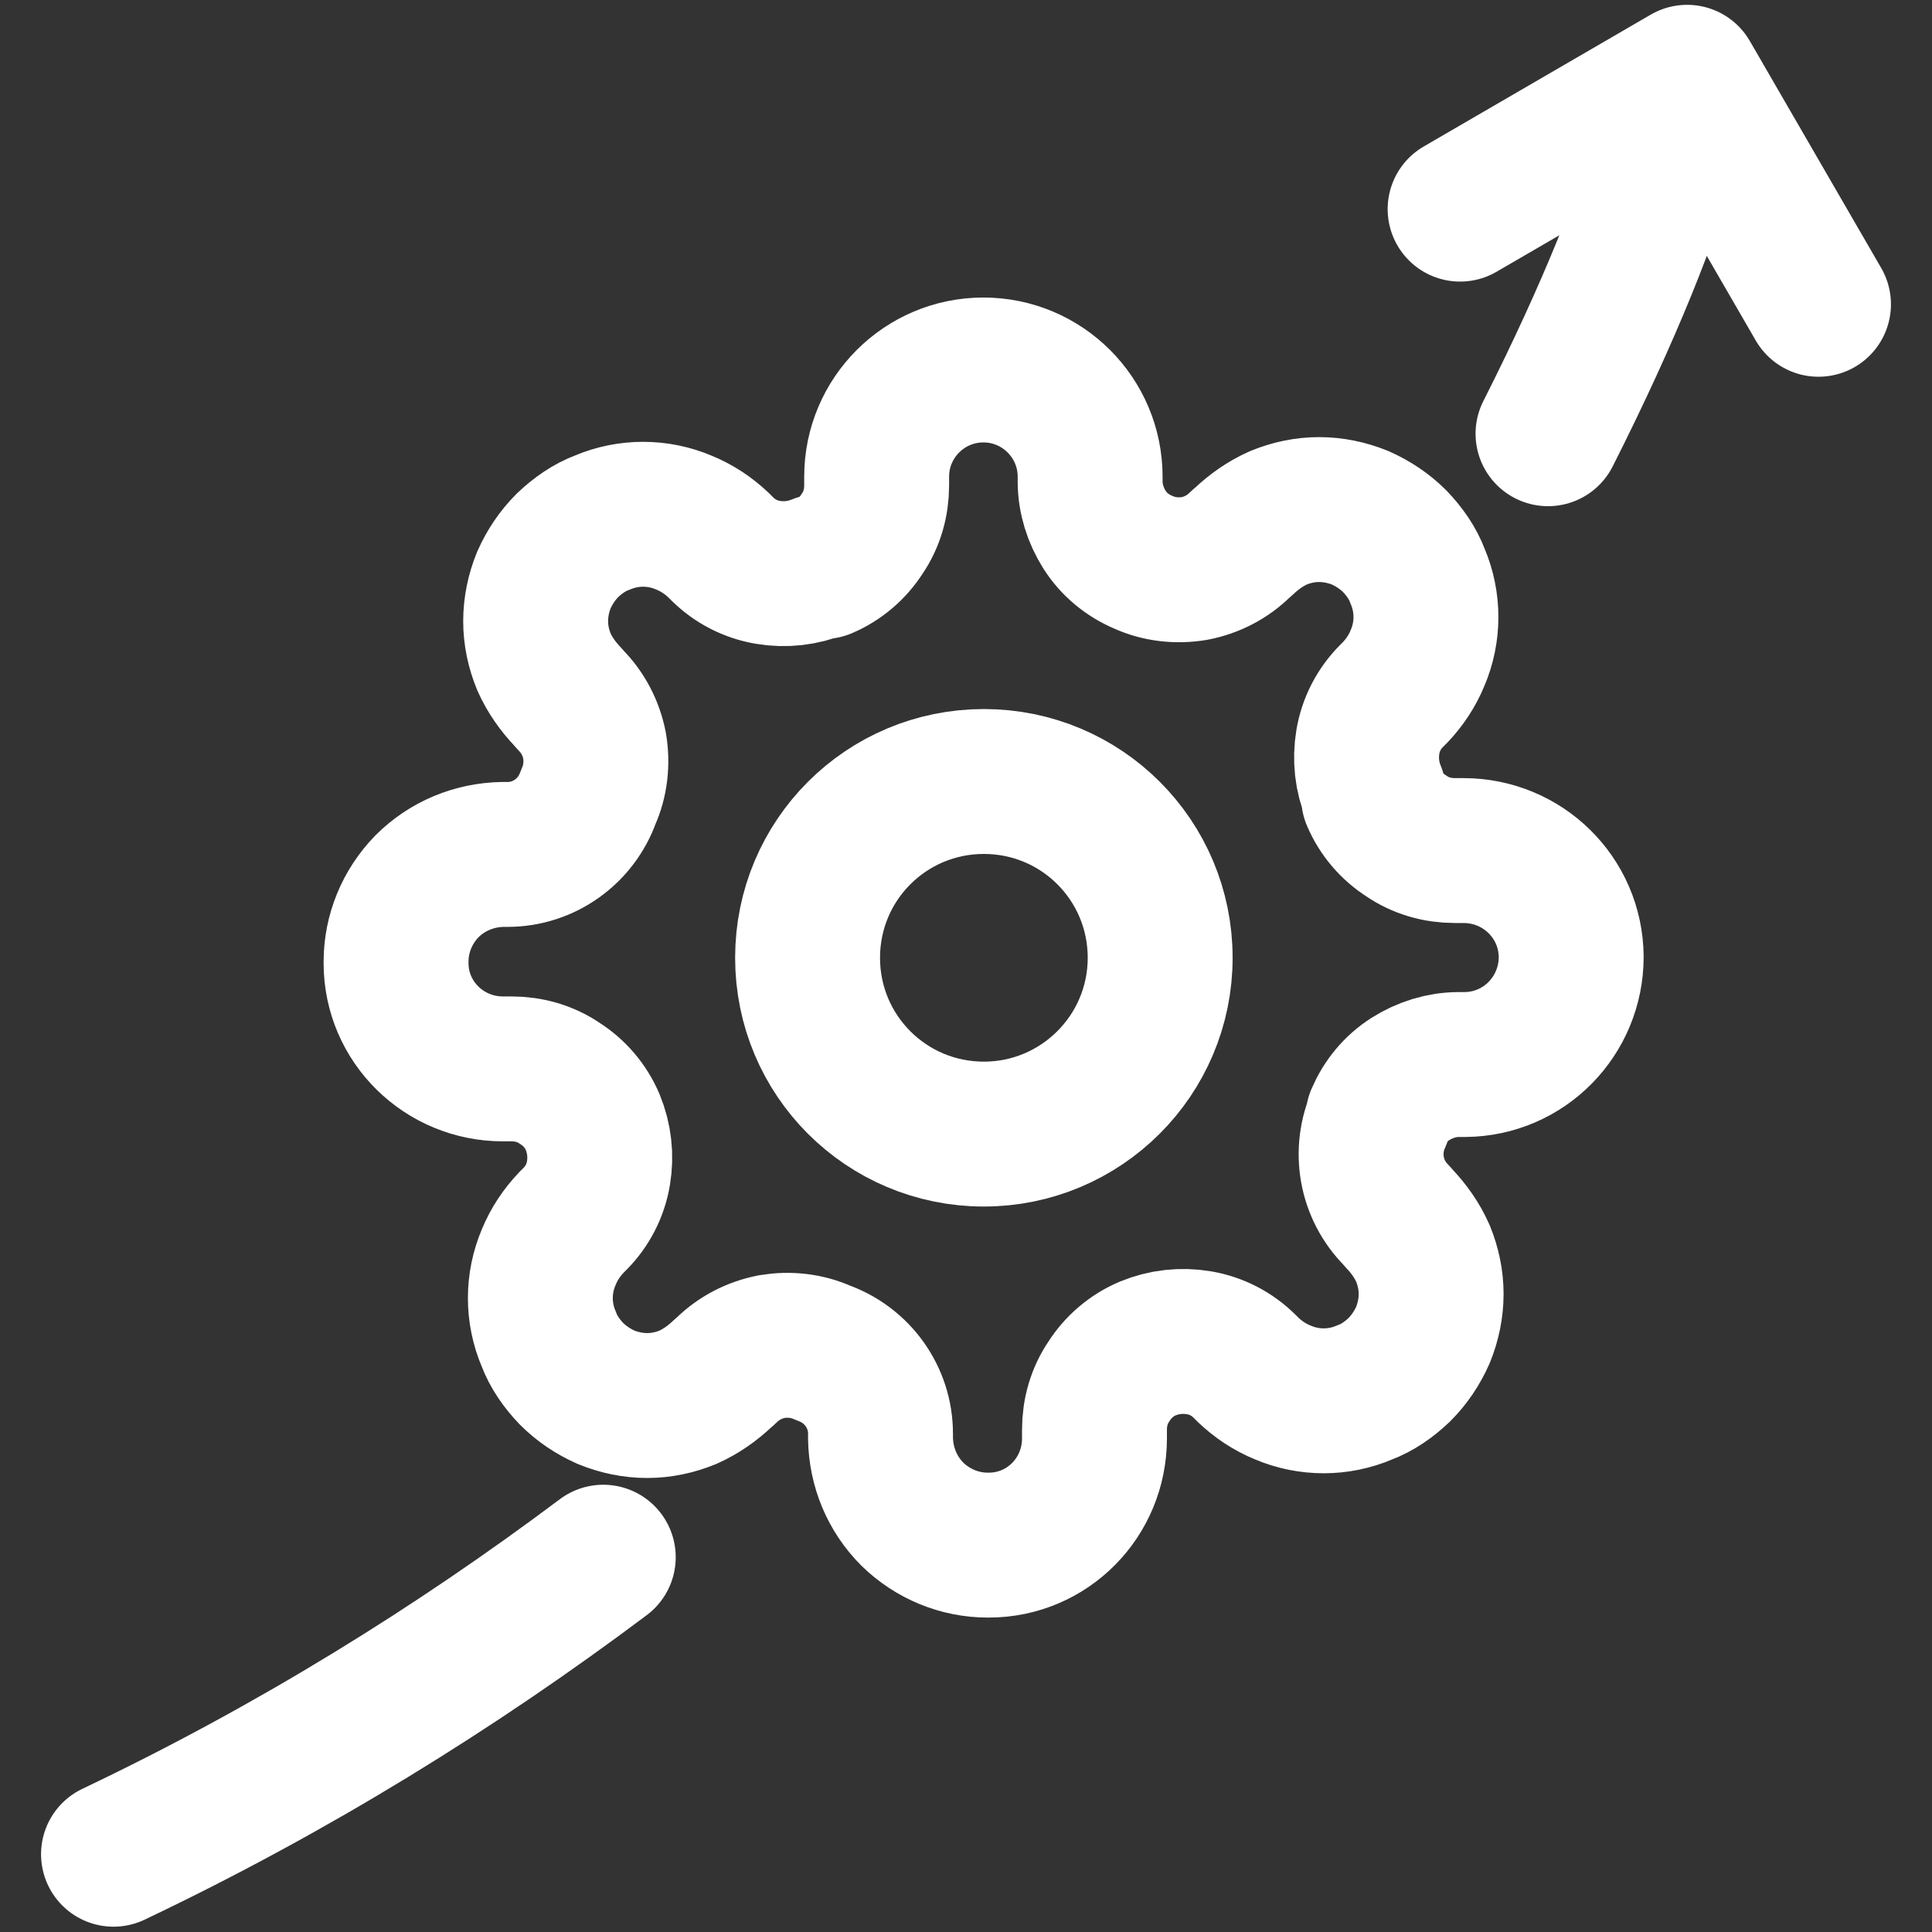 <svg xmlns="http://www.w3.org/2000/svg" id="Layer_1" viewBox="0 0 40 40"><rect x="0" y="0" width="40" height="40" fill="#333333" stroke="none"/><defs><style>.cls-1{fill:none;stroke:#fff;stroke-linecap:round;stroke-linejoin:round;stroke-width:3px;}</style></defs><path id="Path_17939" class="cls-1" d="m20.37,23.48c2.01,0,3.65-1.63,3.65-3.65s-1.63-3.65-3.65-3.65-3.65,1.63-3.65,3.65,1.63,3.65,3.65,3.65Z"></path><path id="Path_17940" class="cls-1" d="m28.55,23.15c-.31.68-.17,1.48.36,2.01l.06.07c.2.21.37.45.49.72.11.27.17.55.17.84,0,.29-.06.58-.17.85-.12.27-.28.51-.49.72-.21.2-.45.37-.72.47-.54.23-1.15.23-1.69,0-.27-.11-.51-.27-.72-.47l-.07-.07c-.26-.26-.59-.43-.95-.49-.36-.06-.72-.02-1.06.12-.33.14-.61.38-.8.68-.2.29-.3.64-.3,1v.18c0,1.22-.97,2.21-2.19,2.21h-.02c-.58,0-1.14-.23-1.56-.64-.42-.42-.65-.98-.66-1.57v-.1c0-.75-.48-1.42-1.19-1.67-.33-.15-.7-.19-1.06-.13-.36.07-.69.24-.95.5l-.07.06c-.21.2-.45.37-.72.49-.27.11-.55.17-.84.17-.29,0-.58-.06-.85-.17-.27-.12-.51-.28-.72-.49-.2-.21-.37-.45-.47-.72-.23-.54-.23-1.15,0-1.69.11-.27.27-.51.47-.72l.07-.07c.26-.26.43-.59.49-.95.06-.36.02-.72-.12-1.06-.14-.33-.38-.61-.68-.8-.29-.2-.64-.3-1-.3h-.18c-1.21,0-2.21-.97-2.21-2.19,0,0,0-.02,0-.03,0-.58.23-1.14.64-1.56.42-.42.98-.65,1.57-.66h.1c.75,0,1.42-.48,1.67-1.19.15-.33.19-.7.13-1.06-.07-.36-.24-.69-.5-.95l-.06-.07c-.2-.21-.37-.45-.49-.72-.11-.27-.17-.55-.17-.84,0-.29.06-.58.17-.85.12-.27.28-.51.49-.72.21-.2.45-.37.72-.47.54-.23,1.15-.23,1.69,0,.27.11.51.27.72.47l.07.07c.26.26.59.43.95.49.36.06.72.02,1.06-.12h.09c.33-.14.61-.38.8-.68.2-.29.3-.64.3-1v-.18c0-1.22.99-2.21,2.21-2.21s2.21.99,2.21,2.21v.1c0,.35.11.7.3,1,.19.3.47.53.8.67.33.15.7.19,1.06.13.36-.07.69-.24.95-.5l.07-.06c.21-.2.45-.37.72-.49.27-.11.55-.17.84-.17.29,0,.58.06.85.17.27.12.51.28.72.49.2.21.37.45.47.72.23.54.23,1.15,0,1.69-.11.27-.27.51-.47.72l-.07.07c-.26.26-.43.59-.49.95-.06.36-.02.72.12,1.06v.09c.14.33.38.61.68.8.29.2.64.3,1,.3h.18c1.22,0,2.22.97,2.23,2.2,0,1.22-.97,2.22-2.2,2.23h-.13c-.35,0-.7.11-1,.3-.3.19-.53.47-.67.8Z"></path><path class="cls-1" d="m12.49,32.24c-3.04,2.28-6.42,4.38-10.14,6.15"></path><path class="cls-1" d="m34.47,3.14c-.32,1.21-1.12,3.27-2.42,5.84"></path><polyline class="cls-1" points="30.23 4.33 34.93 1.6 37.65 6.3"></polyline></svg>
